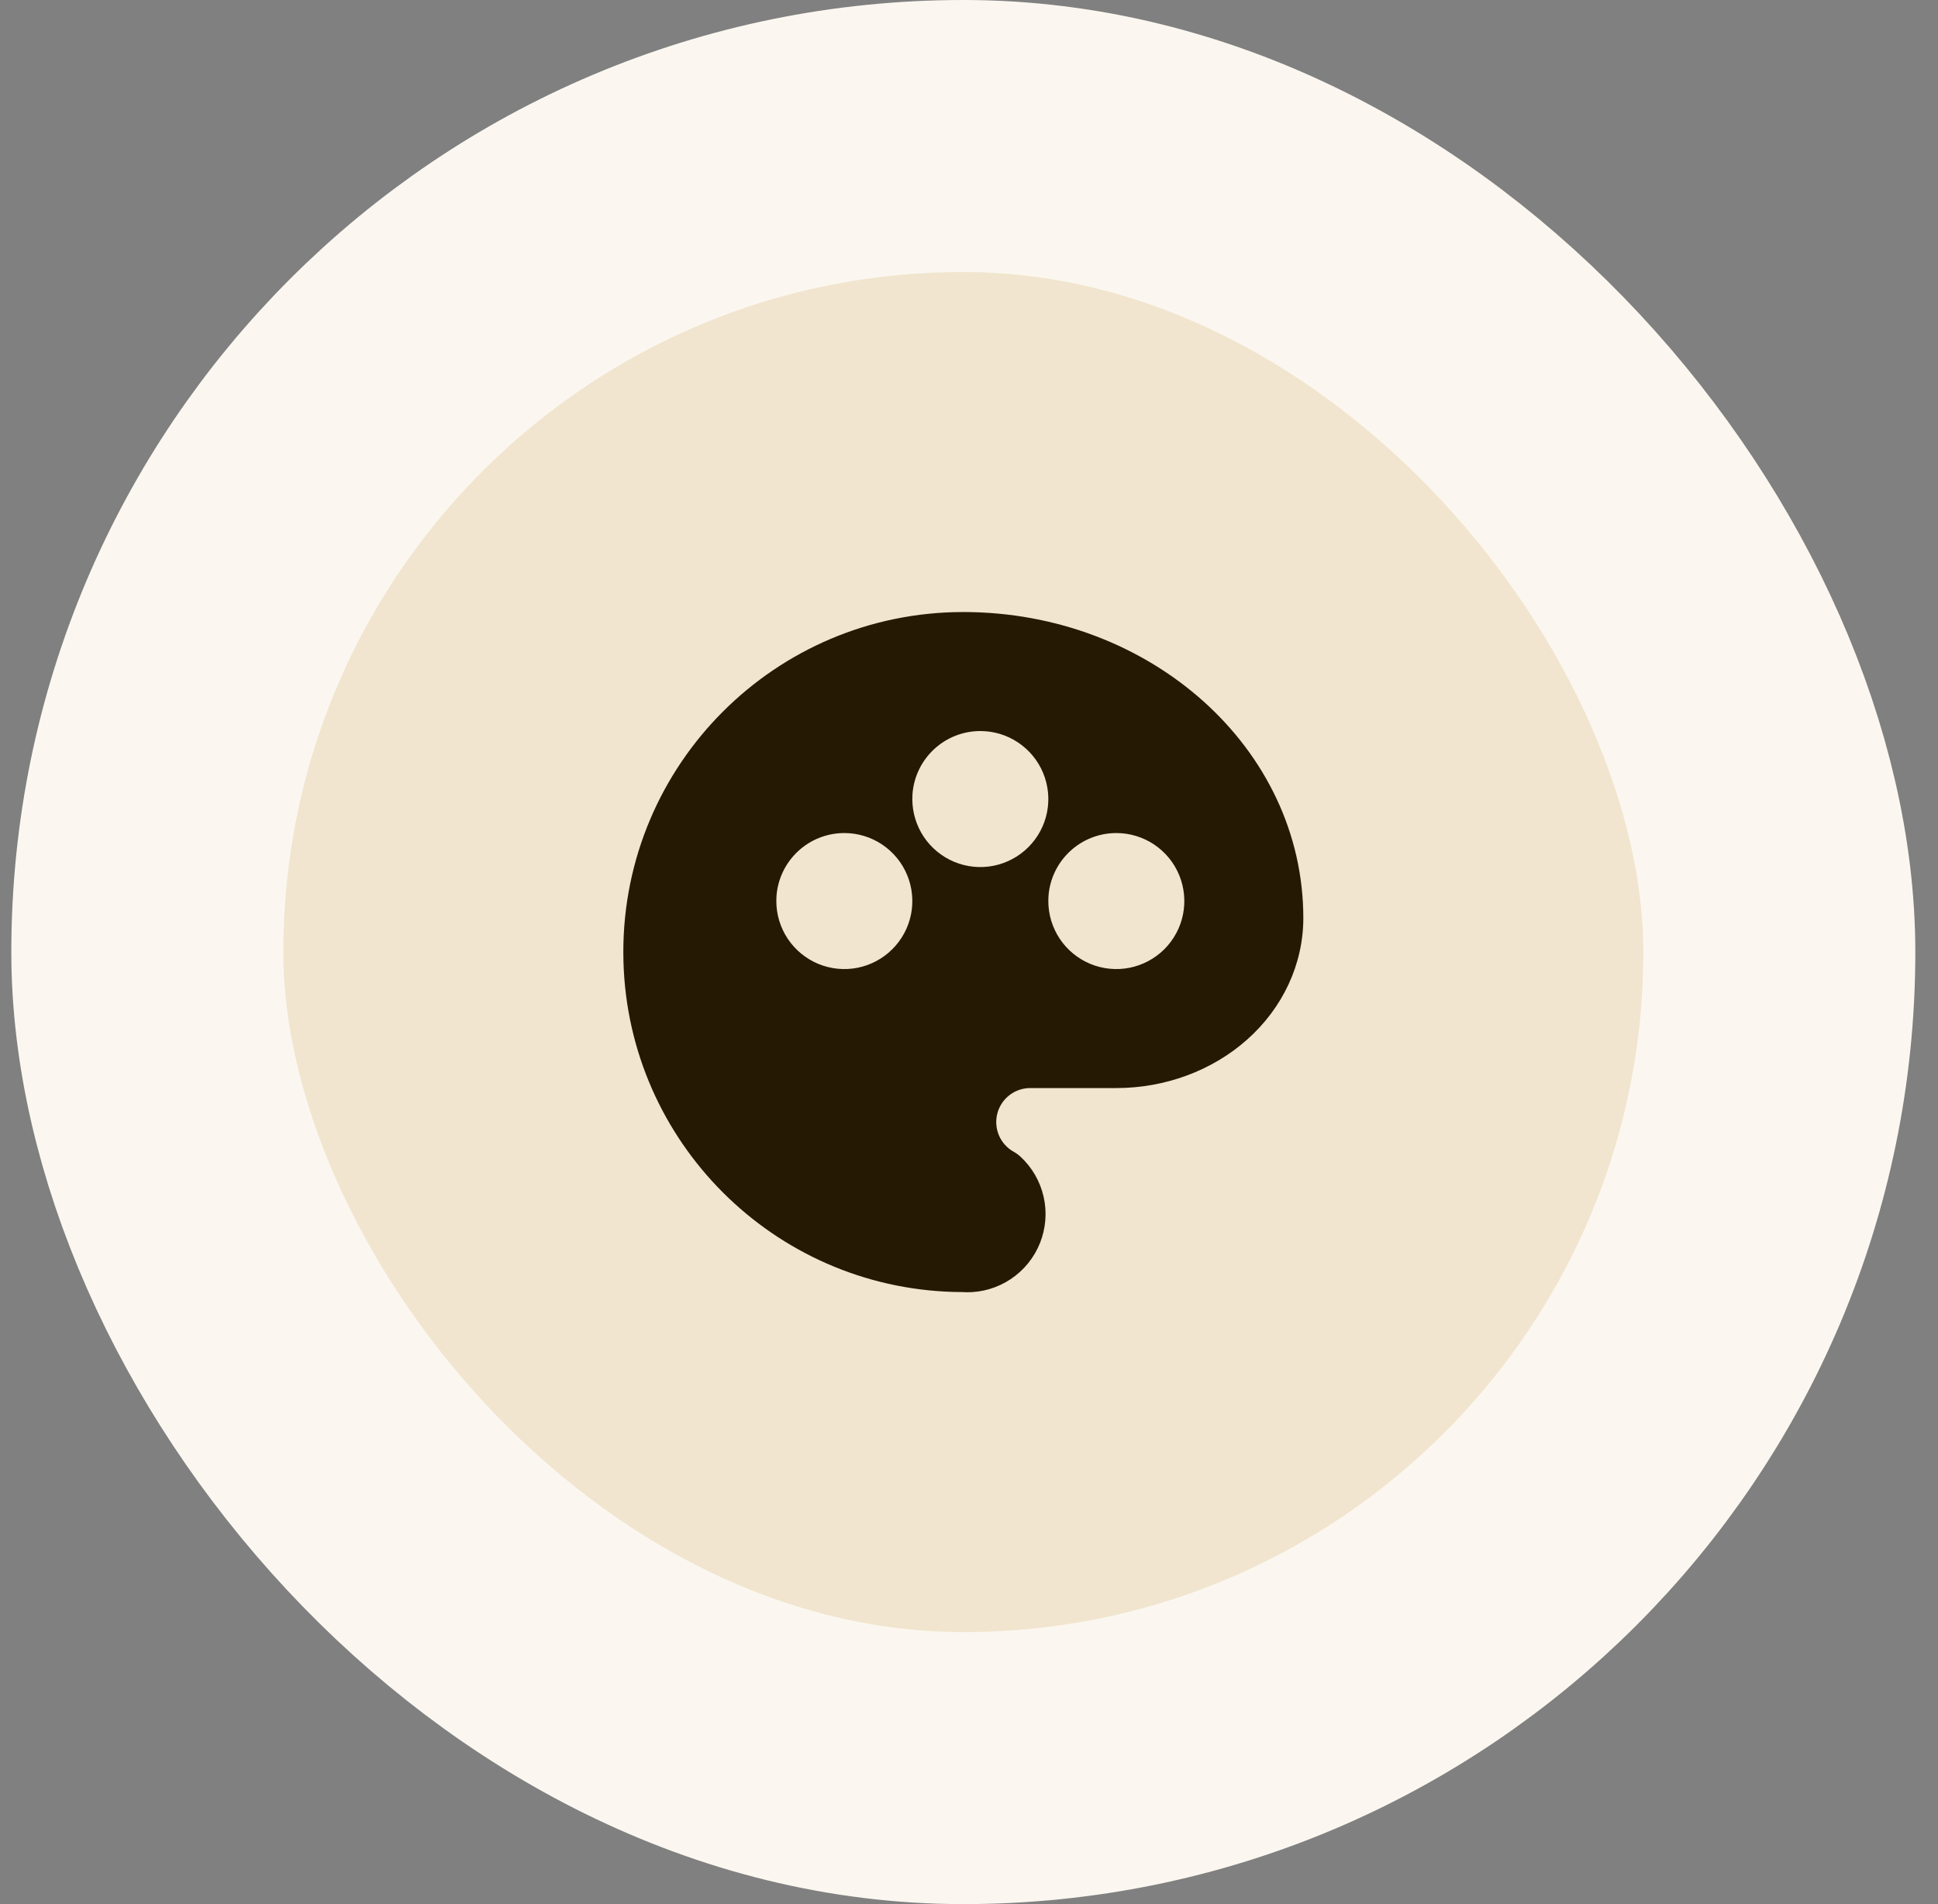 <svg width="57" height="56" viewBox="0 0 57 56" fill="none" xmlns="http://www.w3.org/2000/svg">
<rect x="0" y="0" width="57" height="56" fill="#808080" stroke="none"/>
<rect x="4.333" y="4" width="48" height="48" rx="24" fill="#F1E5CF"/>
<rect x="4.333" y="4" width="48" height="48" rx="24" stroke="#FBF7F0" stroke-width="8"/>
<g clip-path="url(#clip0_57_939)">
<path d="M28.333 18C33.831 18 38.333 22.002 38.333 27C38.333 28.351 37.733 29.64 36.679 30.576C35.649 31.49 34.267 32 32.833 32H30.317C30.094 31.996 29.876 32.068 29.698 32.202C29.52 32.337 29.392 32.527 29.335 32.742C29.277 32.958 29.294 33.186 29.381 33.392C29.468 33.597 29.622 33.767 29.817 33.875C29.887 33.914 29.953 33.961 30.011 34.015C30.354 34.331 30.592 34.743 30.695 35.198C30.798 35.652 30.76 36.127 30.587 36.56C30.414 36.992 30.113 37.362 29.725 37.62C29.337 37.878 28.88 38.013 28.414 38.005L28.258 37.996L28.326 38L28.053 37.996C22.753 37.85 18.483 33.58 18.337 28.28L18.333 28C18.333 22.477 22.81 18 28.333 18ZM24.833 24.5C24.329 24.5 23.843 24.69 23.473 25.034C23.103 25.377 22.876 25.847 22.838 26.35L22.833 26.5C22.833 26.896 22.951 27.282 23.17 27.611C23.39 27.94 23.703 28.196 24.068 28.348C24.433 28.499 24.835 28.539 25.224 28.462C25.611 28.384 25.968 28.194 26.247 27.914C26.527 27.634 26.718 27.278 26.795 26.89C26.872 26.502 26.832 26.1 26.681 25.735C26.53 25.369 26.273 25.057 25.944 24.837C25.616 24.617 25.229 24.5 24.833 24.5ZM32.833 24.5C32.329 24.5 31.843 24.69 31.473 25.034C31.103 25.377 30.876 25.847 30.838 26.35L30.833 26.5C30.833 26.896 30.951 27.282 31.17 27.611C31.39 27.94 31.703 28.196 32.068 28.348C32.433 28.499 32.836 28.539 33.224 28.462C33.611 28.384 33.968 28.194 34.248 27.914C34.527 27.634 34.718 27.278 34.795 26.89C34.872 26.502 34.832 26.1 34.681 25.735C34.53 25.369 34.273 25.057 33.944 24.837C33.615 24.617 33.229 24.5 32.833 24.5ZM28.833 21.5C28.329 21.5 27.843 21.69 27.473 22.034C27.103 22.377 26.876 22.847 26.838 23.35L26.833 23.5C26.833 23.896 26.951 24.282 27.17 24.611C27.39 24.94 27.703 25.196 28.068 25.348C28.433 25.499 28.835 25.539 29.224 25.462C29.611 25.384 29.968 25.194 30.247 24.914C30.527 24.634 30.718 24.278 30.795 23.89C30.872 23.502 30.832 23.1 30.681 22.735C30.53 22.369 30.273 22.057 29.944 21.837C29.616 21.617 29.229 21.5 28.833 21.5Z" fill="#251903"/>
</g>
<defs>
<clipPath id="clip0_57_939">
<rect width="24" height="24" fill="white" transform="translate(16.333 16)"/>
</clipPath>
</defs>
</svg>
